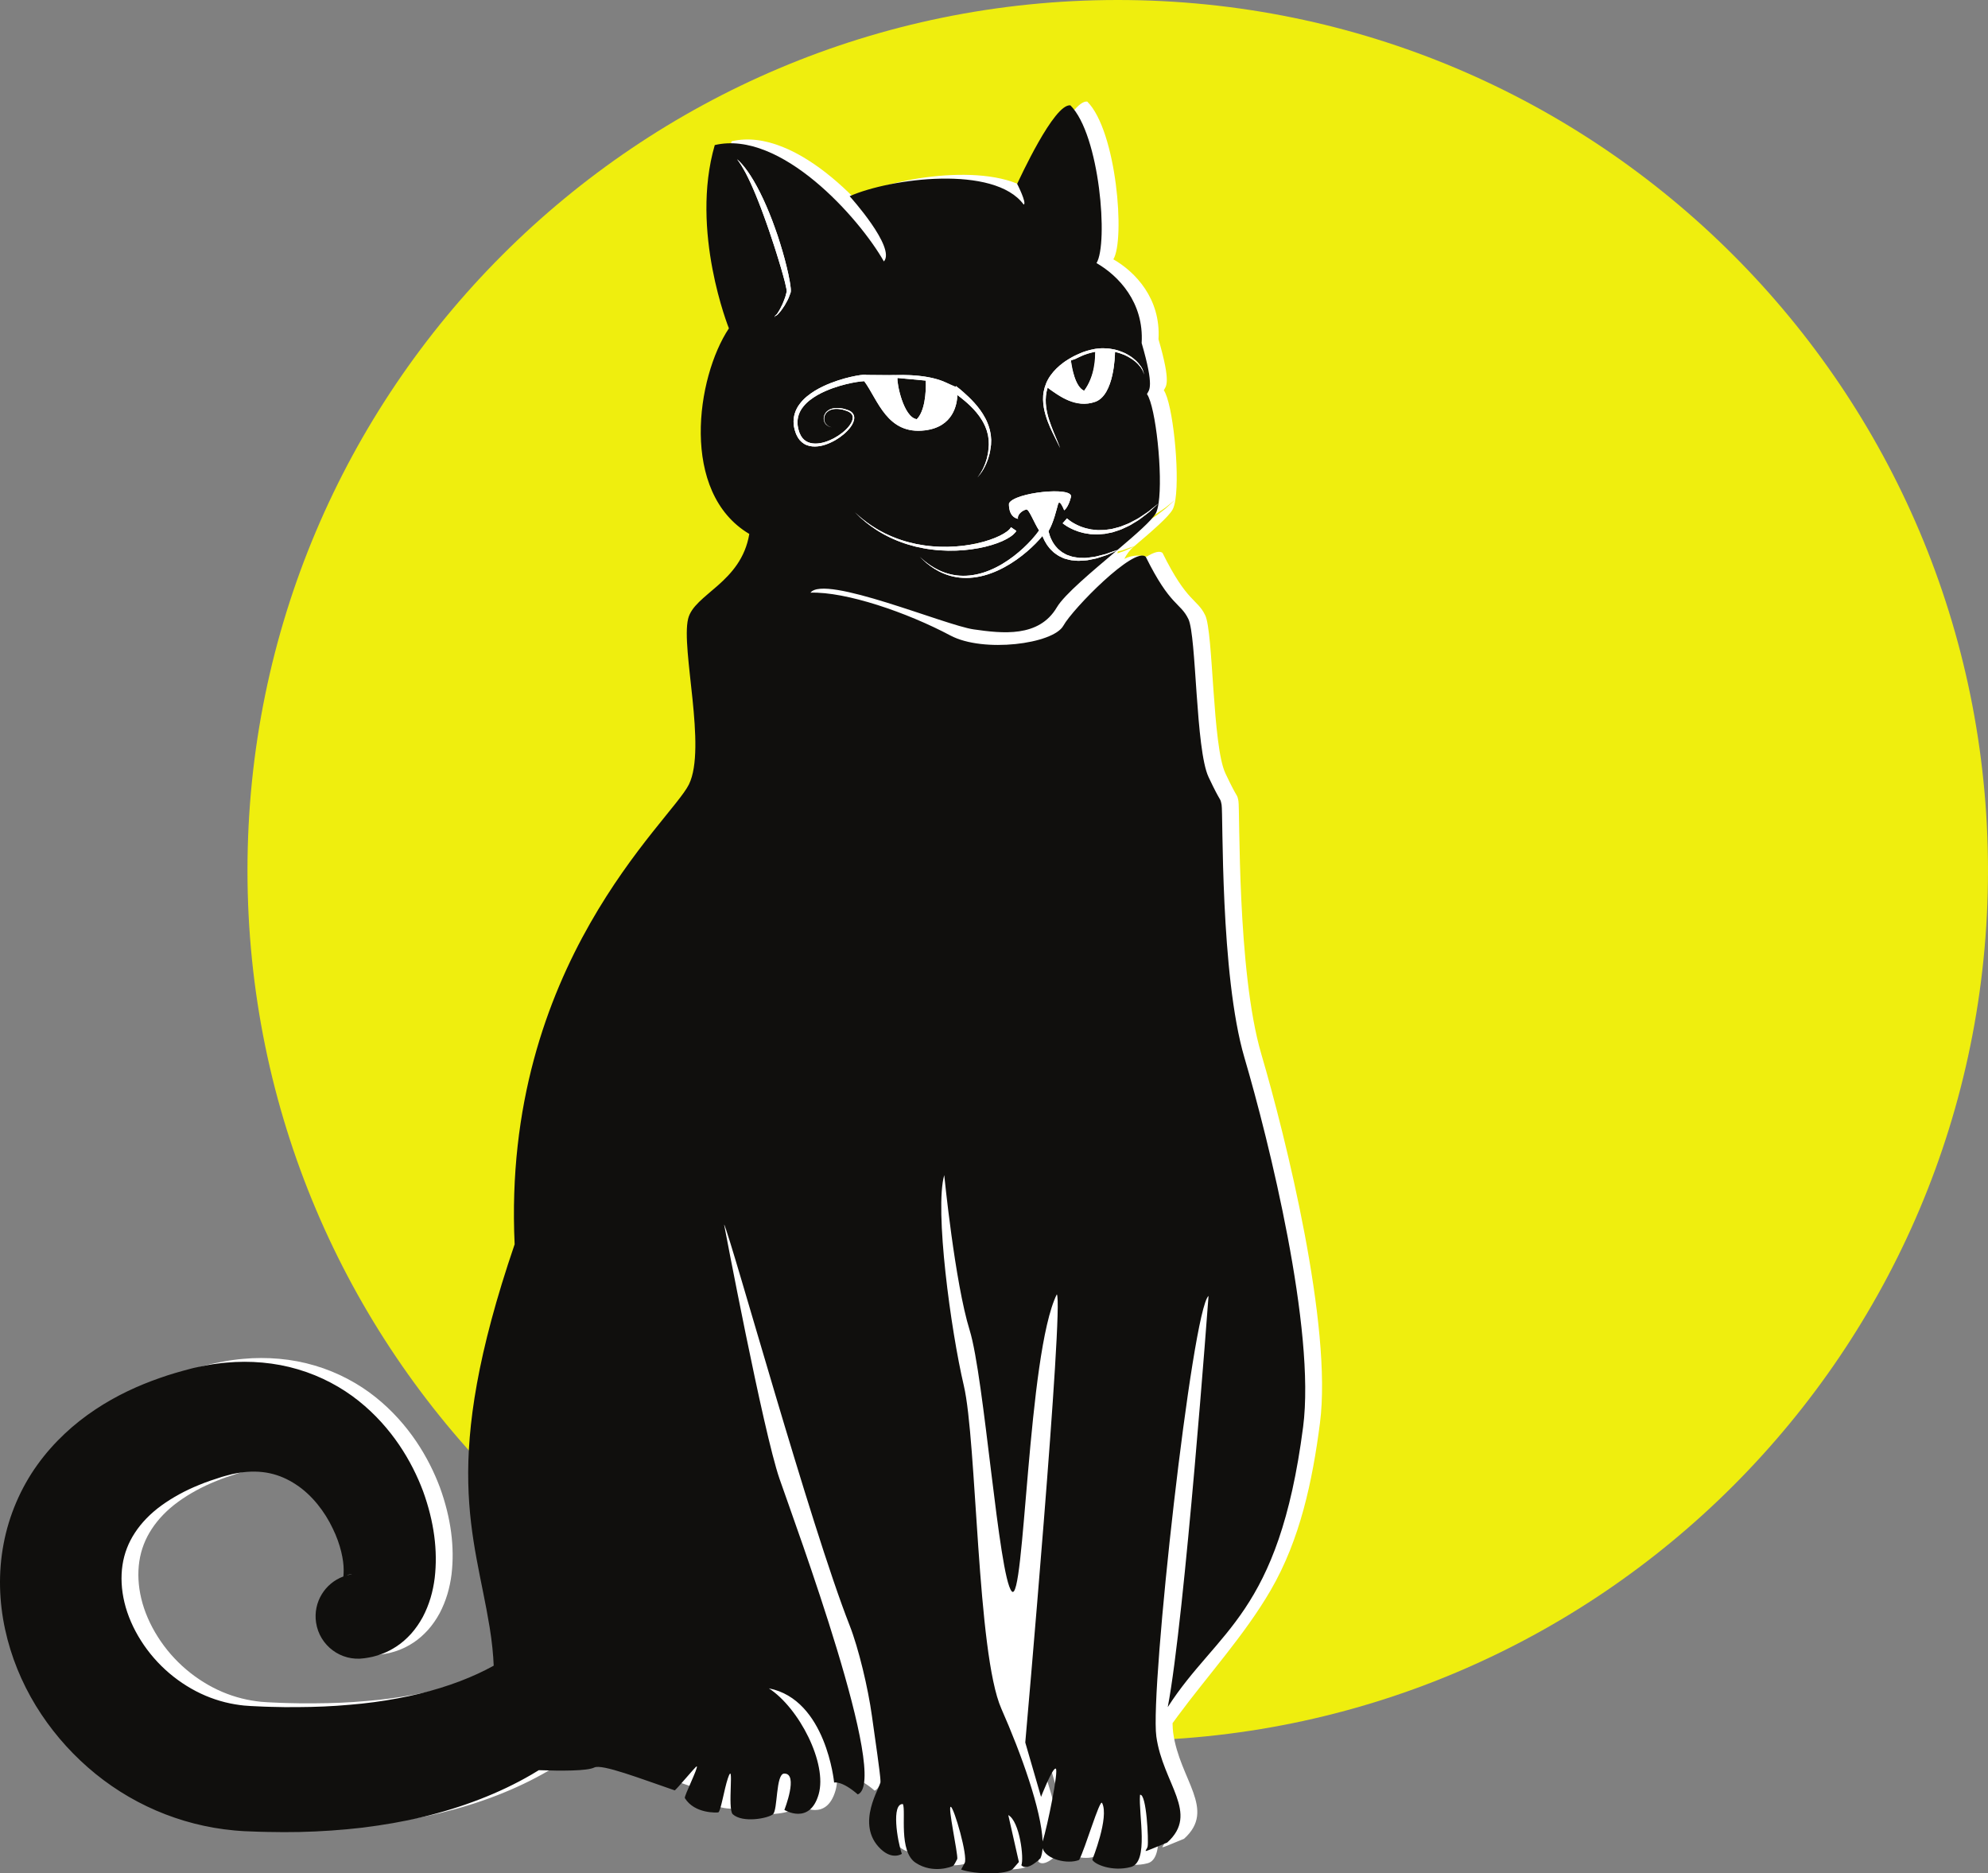 <?xml version="1.0" encoding="UTF-8"?>
<svg version="1.1" viewBox="0 0 675.74 636.67" xml:space="preserve" xmlns="http://www.w3.org/2000/svg"><rect x="0" y="0" width="675.74" height="636.67" fill="#808080" stroke="none"/><path d="m675.74 295.81c0 163.37-132.44 295.8-295.81 295.8-163.37 0-295.81-132.43-295.81-295.8 0-163.38 132.44-295.81 295.81-295.81 163.37 0 295.81 132.43 295.81 295.81" fill="#efee0e"/><path d="m360.13 624.54v4e-3c-0.304-7.934-4.168-20.532-8.936-32.833 1.199-0.6 2.289-1.458 3.189-2.598-0.101 1.159-0.156 1.787-0.156 1.787l5.361 18.484s3.881-9.98 4.988-9.612c1.109 0.369-2.771 19.408-4.447 24.768m-29.885-440.1c0.507-0.033 0.996-0.089 1.495-0.133 0.061 0.345 0.125 0.692 0.184 1.037-0.561-0.297-1.124-0.595-1.679-0.904m98.473 173.74c-8.317-28.28-7.209-83.179-7.764-85.951-0.553-2.773 0 0-4.436-9.428-4.435-9.427-4.083-47.965-6.856-53.696-2.772-5.729-6.081-4.159-14.493-21.165-0.953-0.885-2.937-0.264-5.425 1.245-0.865-0.233-1.804-0.373-2.833-0.373-1.856 0-3.433 0.424-4.756 1.133 0.833-1.597 1.845-2.999 3.117-4.077-0.14 0.061-0.292 0.129-0.467 0.207-0.387 0.172-0.859 0.38-1.397 0.619-0.545 0.22-1.136 0.552-1.831 0.763-0.555 0.181-1.155 0.379-1.775 0.583 0.053-0.208 0.105-0.416 0.155-0.624 0.4-0.099 0.784-0.196 1.153-0.288 0.707-0.159 1.311-0.445 1.868-0.624 0.553-0.2 1.036-0.373 1.432-0.516 0.789-0.283 1.237-0.444 1.248-0.448-9e-3 4e-3 -0.447 0.197-1.211 0.536l-0.324 0.144c0.235-0.084 0.449-0.161 0.644-0.232 0.249-0.089 0.452-0.163 0.631-0.227l0.263-0.223c6.163-5.228 11.596-9.953 12.928-12.385 0.412-0.749 0.721-1.917 0.945-3.381-4e-3 3e-3 -0.412 0.377-1.124 1.031-0.359 0.329-0.793 0.729-1.293 1.188-0.497 0.461-1.051 0.992-1.736 1.475-0.665 0.507-1.388 1.055-2.152 1.635-0.667 0.503-1.439 0.931-2.211 1.403 0.211-0.344 0.407-0.695 0.576-1.064 0.472-0.244 0.932-0.491 1.353-0.768 0.789-0.527 1.537-1.023 2.227-1.483 0.709-0.436 1.289-0.928 1.813-1.355 0.525-0.425 0.984-0.796 1.36-1.101 0.752-0.609 1.183-0.957 1.187-0.96 1.481-9.729-0.936-32.807-3.948-37.145 0.692-1.385 2.633-2.079-1.803-17.329 0.832-13.863-7.948-22.92-15.343-27.172 4.068-6.653 1.109-43.623-8.872-53.604-5.544-0.74-17.364 25.196-18.104 26.676 0 0 3.399 6.653 2.219 7.036-9.981-13.587-45.299-8.943-59.161-2.843 0 0 15.804 17.468 11.645 22.181-8.317-14.696-35.028-44.825-57.487-39.557-8.503 29.207 4.807 62.293 4.807 62.293-11.091 16.635-16.729 55.821 6.931 69.871-2.772 16.636-18.745 20.412-20.795 28.835-2.495 10.259 6.377 43.808 0.277 56.285s-63.679 61.276-59.243 156.29c-25.508 74.676-13.679 98.336-8.503 130.13 0.823 5.05 1.232 9.355 1.387 13.088-1.705 0.933-3.484 1.84-5.351 2.704-7.804 3.609-17.043 6.519-27.399 8.419-5.167 0.973-10.62 1.705-16.284 2.165-5.659 0.519-11.539 0.761-17.579 0.79-3.019 0.038-6.08 8e-3 -9.177-0.09-1.544-0.031-3.103-0.1-4.668-0.179l-1.173-0.055-0.588-0.026-0.293-0.013-0.06-3e-3 -2.312-0.167c-1.769-0.178-4.227-0.559-6.451-1.125-2.255-0.566-4.481-1.308-6.658-2.235-4.352-1.853-8.51-4.436-12.255-7.609-3.739-3.175-7.039-6.961-9.644-11.091-2.62-4.12-4.567-8.568-5.619-12.975-1.061-4.411-1.257-8.728-0.669-12.692 0.601-3.976 2.007-7.617 4.224-10.993 2.207-3.377 5.238-6.522 9.002-9.255 3.761-2.719 8.124-5.117 12.861-7.013 2.342-0.986 4.812-1.802 7.279-2.586l0.231-0.075c0.395-0.105-0.412 0.101-0.275 0.065l0.141-0.037 0.56-0.159 1.12-0.315c0.901-0.263 1.093-0.28 1.524-0.396l0.593-0.159 0.745-0.148c0.496-0.104 0.992-0.211 1.472-0.272 7.793-1.271 13.973 0.309 19.468 3.939 5.512 3.572 9.879 9.347 12.5 14.909 2.744 5.535 3.759 10.953 3.736 14.041-4e-3 0.759-0.015 1.397-0.056 1.835-0.019 0.198-0.036 0.357-0.045 0.483-6.273 2.304-10.292 8.755-9.283 15.628 1.159 7.877 8.485 13.325 16.363 12.166 0 0 0.244-0.036 0.724-0.106 0.484-0.084 1.189-0.179 2.144-0.401 1.892-0.461 4.887-1.355 8.231-3.589 1.675-1.102 3.316-2.545 4.86-4.242 1.511-1.696 2.841-3.628 3.968-5.701 1.081-2.05 1.955-4.224 2.629-6.452 0.663-2.226 1.123-4.481 1.413-6.799 1.076-9.22-0.177-19.053-3.945-29.458-1.944-5.173-4.556-10.481-8.104-15.724-3.553-5.223-8.06-10.409-13.795-14.988-5.712-4.568-12.76-8.403-20.591-10.717-7.821-2.34-16.312-3.048-24.472-2.287-1.031 0.077-2.04 0.207-3.052 0.341l-1.523 0.207-1.665 0.289c-1.074 0.193-2.402 0.444-2.996 0.583l-1.137 0.244-0.571 0.123-0.143 0.032-0.556 0.143-0.329 0.087c-3.521 0.921-7.093 1.921-10.705 3.219-7.211 2.516-14.627 5.901-21.793 10.671-7.15 4.745-14.073 10.983-19.682 18.783-5.604 7.782-9.667 17.153-11.478 26.876-1.863 9.73-1.519 19.689 0.498 28.999 2.013 9.331 5.629 18.079 10.44 25.968 4.821 7.885 10.811 14.952 17.706 20.988 6.884 6.048 14.728 11.019 23.156 14.647 4.21 1.817 8.56 3.301 12.984 4.432 4.452 1.128 8.771 1.907 13.786 2.366l2.544 0.193 0.808 0.047 1.025 0.038 1.365 0.053c1.817 0.075 3.631 0.142 5.447 0.164 3.625 0.083 7.243 0.088 10.843 0.016 7.201-0.163 14.335-0.659 21.351-1.471 7.009-0.879 13.901-2.034 20.593-3.658 13.369-3.219 25.972-8.024 36.879-14.378 0.849-0.485 1.668-0.997 2.495-1.503 7.599 0.272 16.456 0.295 18.864-0.911 2.597-1.298 15.873 3.856 27.311 7.764 0.337 0.116 5.359-3.724 5.684-3.604 0.648 0.24-2.564 5.676-2.217 6.239 3.327 5.405 11.065 4.952 11.367 4.851 0.832-0.277 1.109-4.713 1.664-8.595 0.555-3.881 1.109 6.84 2.496 9.059 1.385 2.217 12.753 1.571 14.417 0.184 1.664-1.387 0.924-13.77 3.824-13.831 4.989-0.105 0.057 12.352 0.057 12.352s8.595 5.267 11.645-5.268c3.051-10.536-6.655-29.391-16.913-36.044 19.501 3.79 22.181 32.023 22.181 32.023s2.495-0.784 8.041 4.021c2.731-1.092 2.832-7.193 1.359-15.993 1.372 1.298 3.131 2.173 5.288 2.409 0.551 3.972 0.976 7.284 1.116 9.387 0.092 1.383-8.845 14.292 0 22.734 4.067 3.883 7.209 1.663 7.209 1.663-1.572-4.527-3.605-17.19 0.369-16.912 1.085 2.465-1.571 16.081 4.344 19.964 5.915 3.881 12.385 1.285 12.755 1.008 0.368-0.278 1.385-2.356 1.385-2.356 0.185-2.033-3.327-17.969-2.217-17.692 1.109 0.276 5.915 16.893 4.713 19.11l-1.203 2.219c4.621 1.664 15.759 1.869 17.7-0.349l1.94-2.217-3.604-15.943c3.881 2.079 5.408 14.833 4.436 17.051 2.081 2.219 6.516-2.401 6.516-2.401 0.388-0.907 0.612-2.044 0.701-3.364 1.207 3.789 8.528 5.515 12.424 3.956 2.032-3.696 7.029-20.877 7.808-19.361 2.496 4.851-3.327 19.269-3.327 19.269 0.74 1.604 6.793 4.16 13.079 2.496 6.283-1.663 2.587-17.884 3.141-24.539 2.217-0.555 2.957 15.667 2.588 17.513-0.369 1.848-3.327 2.773 6.655-1.292 11.091-9.983-1.48-19.966-3.697-36.047-0.111-0.803-0.18-1.892-0.211-3.233 0.547-0.768 1.104-1.526 1.664-2.285 10.401-14.085 22.86-27.713 31.675-42.879 10.043-17.279 14.207-37.127 16.757-56.757 4.303-33.109-11.624-97.248-19.941-125.53" fill="#fff"/><path d="m353.86 610.68s3.881-9.981 4.989-9.612c1.109 0.369-2.772 19.408-4.447 24.768l-1e-3 4e-3c-0.407-10.646-7.219-29.695-14.035-45.144-8.319-18.855-8.319-90.944-12.756-109.8-4.436-18.855-9.98-59.889-6.653-71.535 0 0 3.607 36.499 8.631 52.688 4.992 16.081 9.853 83.581 14.291 88.756 4.436 5.176 5.36-80.776 15.341-100.92 2.495 2.772-10.721 152.31-10.721 152.31zm-82.053-461.15c-0.416-0.519-0.803-1.131-1.02-1.649-0.319-0.593-0.435-1.188-0.659-1.783-0.117-0.619-0.316-1.224-0.333-1.86-0.296-2.525 0.584-5.121 2.064-6.989 1.437-1.936 3.308-3.296 5.105-4.432 1.824-1.109 3.652-1.943 5.365-2.62 3.437-1.343 6.423-2.06 8.547-2.465 1.065-0.197 1.912-0.315 2.533-0.359 0.305-0.024 0.673-0.031 0.793-0.023 0.147 8e-3 0.221 0.011 0.221 0.011l-0.073 0.96c20.304-2.704 27.767 1.472 30.105 3.516l0.527-0.673s0.431 0.36 1.183 0.988c0.757 0.635 1.835 1.559 3.072 2.743 1.232 1.185 2.621 2.643 3.893 4.389 0.632 0.873 1.243 1.812 1.765 2.823 0.255 0.509 0.532 1.009 0.731 1.552 0.22 0.533 0.437 1.067 0.584 1.629 0.177 0.551 0.327 1.107 0.413 1.677l0.159 0.845 0.068 0.851 0.064 0.844-0.027 0.835c-9e-3 0.276-0.019 0.551-0.029 0.823-0.017 0.317-0.073 0.54-0.109 0.811-0.079 0.517-0.157 1.027-0.233 1.525-0.063 0.497-0.251 0.985-0.365 1.457-0.224 0.96-0.585 1.804-0.904 2.588-0.323 0.779-0.717 1.452-1.04 2.052-0.375 0.576-0.673 1.091-0.987 1.471-0.288 0.399-0.539 0.691-0.715 0.885-0.169 0.199-0.273 0.293-0.273 0.293s0.099-0.1 0.255-0.309c0.163-0.205 0.395-0.511 0.656-0.924 0.285-0.395 0.551-0.927 0.884-1.515 0.284-0.613 0.629-1.297 0.899-2.083 0.264-0.789 0.567-1.636 0.723-2.567 0.081-0.465 0.233-0.916 0.265-1.424 0.047-0.501 0.093-1.015 0.14-1.536 0.017-0.251 0.064-0.549 0.056-0.765l-0.021-0.783-0.023-0.789-0.112-0.791-0.111-0.795-0.2-0.781c-0.113-0.527-0.284-1.039-0.483-1.541-0.167-0.515-0.403-1-0.639-1.484-0.213-0.493-0.505-0.947-0.772-1.405-0.545-0.912-1.172-1.756-1.817-2.54-1.297-1.567-2.7-2.871-3.951-3.931-0.976-0.824-1.851-1.504-2.561-2.039-0.101 3.179-1.361 10.811-10.979 12.013-12.923 1.615-16.009-10.387-20.677-16.703l-0.219 8e-3c-0.507 0.02-1.303 0.104-2.309 0.261-2.016 0.324-4.923 0.935-8.245 2.124-1.657 0.6-3.42 1.345-5.159 2.335-1.708 1.011-3.469 2.227-4.773 3.893-1.351 1.62-2.136 3.749-1.953 5.953-7e-3 0.552 0.164 1.097 0.245 1.649 0.185 0.524 0.289 1.123 0.536 1.592 0.235 0.592 0.507 0.995 0.819 1.425 0.34 0.423 0.737 0.789 1.187 1.087 1.847 1.187 4.356 1.013 6.515 0.341 2.191-0.687 4.232-1.812 5.952-3.196 0.86-0.692 1.649-1.448 2.293-2.283 0.633-0.827 1.149-1.765 1.195-2.709 0.099-0.968-0.599-1.739-1.428-2.127-0.404-0.223-0.856-0.333-1.311-0.481-0.224-0.069-0.445-0.139-0.665-0.207-0.22-0.04-0.439-0.077-0.655-0.116-1.707-0.313-3.48-0.119-4.555 0.856-0.568 0.448-0.856 1.083-1.04 1.665-0.096 0.605-0.115 1.203 0.104 1.679 0.355 1 1.136 1.449 1.62 1.695 0.54 0.156 0.829 0.24 0.829 0.24s-0.292-0.075-0.839-0.216c-0.493-0.235-1.303-0.664-1.7-1.684-0.239-0.488-0.241-1.108-0.157-1.745 0.172-0.615 0.461-1.295 1.047-1.787 1.117-1.065 2.96-1.32 4.756-1.044 0.228 0.036 0.46 0.071 0.693 0.105 0.221 0.063 0.445 0.125 0.672 0.188 0.44 0.131 0.925 0.235 1.388 0.468 0.464 0.196 0.908 0.516 1.253 0.947 0.328 0.437 0.536 1.009 0.5 1.573-0.028 1.139-0.579 2.161-1.223 3.061-0.657 0.905-1.457 1.716-2.331 2.461-1.749 1.491-3.821 2.717-6.125 3.515-1.152 0.397-2.379 0.653-3.647 0.673-1.26 0.019-2.591-0.239-3.731-0.932-0.564-0.349-1.069-0.788-1.497-1.293m-3.024-50.343c-0.015 0.087 0 0.081-0.044 0.241l-0.047 0.125-0.092 0.251-0.184 0.492c-0.403 1.299-1.147 2.493-1.699 3.485-0.631 0.957-1.175 1.787-1.741 2.397-0.264 0.313-0.489 0.6-0.747 0.803-0.131 0.107-0.233 0.208-0.424 0.255l-0.119-0.031-0.075 0.116c-0.212 0.377-0.327 0.579-0.327 0.579s0.076-0.219 0.217-0.629l0.069-0.168 0.045-0.061 0.1-0.015 0.044 0.029 0.013-3e-3 0.265-0.257c0.2-0.231 0.376-0.547 0.585-0.885 0.447-0.652 0.845-1.545 1.344-2.531 0.235-0.499 0.417-1.044 0.644-1.601 0.248-0.535 0.413-1.181 0.584-1.855l0.135-0.507 0.068-0.257 0.035-0.129-0.017-0.025c4e-3 -0.073-0.015-0.241-0.036-0.403-0.013-0.153-0.053-0.335-0.083-0.505-0.128-0.696-0.296-1.439-0.485-2.196-0.381-1.516-0.848-3.109-1.316-4.76-0.472-1.652-1.028-3.341-1.549-5.069-0.532-1.725-1.108-3.467-1.695-5.204-0.564-1.745-1.167-3.476-1.771-5.177-0.621-1.693-1.197-3.373-1.819-4.973-0.624-1.599-1.213-3.152-1.821-4.601-0.603-1.455-1.2-2.815-1.768-4.063-0.583-1.243-1.136-2.372-1.657-3.359-0.531-0.979-1.016-1.823-1.439-2.505-0.443-0.66-0.777-1.205-1.051-1.543-0.259-0.349-0.396-0.536-0.396-0.536s0.168 0.159 0.485 0.455c0.324 0.289 0.765 0.747 1.313 1.361 0.527 0.623 1.153 1.392 1.807 2.324 0.652 0.931 1.36 2.004 2.06 3.213 1.417 2.408 2.889 5.321 4.271 8.519 0.685 1.601 1.385 3.259 2.024 4.971 0.636 1.713 1.269 3.457 1.864 5.213 0.575 1.763 1.128 3.535 1.641 5.285 0.528 1.749 0.963 3.495 1.385 5.183 0.423 1.689 0.768 3.34 1.051 4.924 0.136 0.793 0.268 1.564 0.337 2.347 0.013 0.199 0.037 0.383 0.037 0.596 4e-3 0.204 0.017 0.399-0.025 0.685m74.124 80.923c0.157-0.165 0.264-0.284 0.375-0.383 0.24-0.355 0.367-0.544 0.367-0.544l1.832 1.253s-0.139 0.187-0.392 0.537c-0.193 0.205-0.445 0.48-0.737 0.747-0.279 0.208-0.588 0.493-0.959 0.721-1.457 0.985-3.641 1.992-6.353 2.795-2.703 0.828-5.935 1.433-9.417 1.743-3.483 0.283-7.223 0.263-10.909-0.22-1.848-0.208-3.671-0.584-5.451-0.985-1.768-0.456-3.495-0.955-5.119-1.575-0.813-0.304-1.611-0.607-2.368-0.961-0.769-0.325-1.508-0.673-2.209-1.047-0.713-0.349-1.392-0.717-2.031-1.107-0.648-0.373-1.271-0.735-1.839-1.132-1.171-0.74-2.172-1.519-3.065-2.196-0.875-0.704-1.607-1.355-2.217-1.879-1.156-1.119-1.817-1.757-1.817-1.757s0.684 0.613 1.88 1.687c0.629 0.5 1.383 1.119 2.277 1.785 0.916 0.641 1.939 1.376 3.127 2.067 0.577 0.372 1.208 0.708 1.863 1.052 0.645 0.36 1.329 0.699 2.048 1.017 0.705 0.343 1.448 0.659 2.217 0.949 0.759 0.321 1.556 0.591 2.367 0.859 1.619 0.549 3.335 0.975 5.084 1.357 1.761 0.327 3.557 0.627 5.371 0.763 3.62 0.336 7.267 0.216 10.636-0.185 3.365-0.427 6.465-1.132 9.003-2.016 2.545-0.857 4.529-1.885 5.703-2.751 0.309-0.204 0.517-0.425 0.736-0.595m-223.64 354.91c0.231-0.026 0.331 0.02 0.331 0.02-0.593 0.089-1.168 0.221-1.732 0.376 0.619-0.312 1.149-0.393 1.401-0.396m235.51-401.99c0.365-1.893 1.131-3.8 2.323-5.439 1.172-1.656 2.669-3.084 4.3-4.296 0.405-0.309 0.823-0.595 1.256-0.859 0.429-0.271 0.848-0.552 1.293-0.788 0.452-0.244 0.847-0.495 1.344-0.731l1.339-0.617c1.765-0.841 3.755-1.384 5.608-1.724 0.468-0.085 0.947-0.096 1.413-0.147 0.468-0.028 0.931-0.116 1.391-0.068 0.92 0.043 1.823 0.045 2.681 0.229 1.74 0.229 3.304 0.824 4.684 1.444 1.356 0.688 2.533 1.449 3.431 2.299 0.485 0.379 0.836 0.847 1.211 1.22 0.336 0.412 0.623 0.809 0.871 1.172 0.464 0.753 0.693 1.413 0.801 1.868 0.049 0.467 0.075 0.715 0.075 0.715s-0.045-0.244-0.133-0.7c-0.059-0.221-0.199-0.479-0.325-0.785-0.136-0.303-0.379-0.611-0.597-0.977-0.263-0.339-0.568-0.707-0.917-1.087-0.391-0.34-0.753-0.772-1.251-1.111-0.237-0.18-0.481-0.367-0.735-0.557-0.264-0.176-0.548-0.337-0.832-0.513-0.553-0.376-1.207-0.647-1.857-0.976-0.967-0.389-2.02-0.756-3.149-0.992-8e-3 1.004-0.245 14.627-6.697 16.94-6.699 2.403-12.349-2.033-15.861-4.515 1.671-4.275 4.544-7.092 7.691-8.949 0.264 1.993 1.341 8.436 4.379 9.721 3.821-5.135 3.872-11.139 3.813-12.707 2.916-0.559 5.305-0.587 6.247-0.569-0.315-0.056-0.631-0.109-0.957-0.139-1.655-0.245-3.424-0.111-5.219 0.135-1.801 0.367-3.56 0.849-5.325 1.711l-1.331 0.633-0.195 0.108-1.485 0.5s0.013 0.127 0.037 0.332c-0.283 0.175-0.563 0.357-0.843 0.54-0.416 0.257-0.812 0.54-1.197 0.836-1.573 1.139-3.001 2.473-4.115 4.003-1.132 1.517-1.856 3.264-2.221 5.021-0.696 3.555 0.064 7.025 0.991 9.809 0.944 2.805 1.951 5.087 2.623 6.692 0.677 1.605 0.999 2.549 0.999 2.549s-0.409-0.907-1.192-2.46c-0.755-1.568-1.959-3.755-3.016-6.575-0.521-1.411-1.013-2.977-1.316-4.696-0.283-1.716-0.401-3.6-0.031-5.501m88.156 351.97c4.303-33.109-11.621-97.249-19.94-125.53-8.319-28.28-7.209-83.179-7.764-85.951-0.555-2.773 0 0-4.436-9.428-4.436-9.427-4.084-47.965-6.856-53.695-2.772-5.731-6.083-4.16-14.493-21.167-3.881-3.604-24.745 17.567-28.004 23.429-3.464 6.239-27.2 9.289-38.401 3.327-14.736-7.843-35.493-14.939-47.551-14.556 4.805-6.284 45.749 11.091 55.453 12.477 9.705 1.385 22.181 2.865 28.281-7.487 2.593-4.401 12.048-12.247 20.324-19.263-0.14 0.061-0.292 0.129-0.468 0.207-0.387 0.172-0.857 0.38-1.396 0.619-0.548 0.22-1.136 0.552-1.832 0.763-0.693 0.228-1.444 0.473-2.237 0.735-0.785 0.303-1.659 0.452-2.56 0.635-0.451 0.091-0.908 0.183-1.375 0.277-0.467 0.079-0.952 0.073-1.436 0.115-0.487 0.029-0.979 0.059-1.472 0.089l-0.165-0.011-0.191 0.011c-0.495-0.015-0.992-0.084-1.491-0.124-1.012-0.028-1.98-0.345-2.948-0.609-0.493-0.108-0.92-0.396-1.376-0.585-0.451-0.208-0.9-0.411-1.281-0.716-0.392-0.283-0.799-0.541-1.159-0.837-0.337-0.325-0.667-0.643-0.987-0.953-0.337-0.299-0.56-0.673-0.833-0.993-0.267-0.327-0.505-0.653-0.692-0.993-0.428-0.652-0.74-1.291-1.001-1.865-0.117-0.272-0.221-0.528-0.316-0.771-0.663 0.801-1.441 1.667-2.332 2.575-1.76 1.781-3.955 3.712-6.508 5.507-2.553 1.788-5.472 3.448-8.608 4.587-3.123 1.157-6.475 1.747-9.596 1.571-3.128-0.144-5.944-1.083-8.135-2.213-2.199-1.145-3.812-2.441-4.883-3.389-0.536-0.475-0.943-0.864-1.211-1.14-0.272-0.271-0.417-0.415-0.417-0.415s0.152 0.139 0.436 0.396c0.277 0.264 0.7 0.635 1.255 1.087 1.105 0.899 2.763 2.117 4.972 3.149 2.203 1.02 4.983 1.813 8.005 1.823 3.017 0.043 6.212-0.66 9.172-1.9 2.971-1.225 5.721-2.947 8.112-4.777 2.392-1.836 4.432-3.792 6.047-5.571 1.041-1.152 1.885-2.217 2.551-3.148-1.768-2.728-3.453-7.384-4.365-7.14-1.896 0.509-3.189 2.219-2.773 3.189-3.464-0.693-3.096-5.221-3.096-5.221 1.609-3.772 21.996-5.915 21.073-2.219-0.925 3.696-2.312 4.528-2.312 4.528s-1.524-4.02-2.077-2.079c-0.449 1.568-1.532 6.299-3.245 9.156l0.069 0.313c0.087 0.377 0.227 0.836 0.407 1.351 0.191 0.512 0.419 1.087 0.748 1.673 0.141 0.309 0.327 0.605 0.537 0.899 0.216 0.288 0.383 0.639 0.655 0.908 0.255 0.288 0.519 0.583 0.788 0.884 0.292 0.276 0.628 0.519 0.949 0.791 0.309 0.295 0.689 0.495 1.072 0.705 0.391 0.191 0.745 0.483 1.179 0.605 0.851 0.292 1.703 0.655 2.637 0.741 0.459 0.071 0.917 0.171 1.38 0.217 0.468 5e-3 0.936 9e-3 1.397 0.013 0.153-1e-3 0.303 4e-3 0.453 7e-3 0.192 1e-3 0.384 3e-3 0.573-0.016 0.456-0.059 0.905-0.116 1.348-0.173 0.885-0.113 1.749-0.197 2.54-0.44 0.801-0.2 1.557-0.391 2.257-0.565 0.707-0.159 1.311-0.444 1.868-0.624 0.553-0.2 1.035-0.372 1.432-0.515 0.788-0.284 1.237-0.445 1.247-0.449-8e-3 4e-3 -0.445 0.197-1.209 0.536l-0.324 0.144c0.233-0.084 0.449-0.161 0.643-0.231 0.251-0.091 0.453-0.163 0.632-0.228l0.261-0.221 1e-3 -1e-3c6.161-5.228 11.596-9.955 12.929-12.384 0.409-0.749 0.72-1.919 0.943-3.383-3e-3 3e-3 -0.412 0.377-1.123 1.031-0.359 0.331-0.795 0.729-1.293 1.188-0.497 0.461-1.052 0.992-1.736 1.475-0.667 0.507-1.388 1.056-2.153 1.636-0.767 0.577-1.671 1.048-2.559 1.613-0.876 0.592-1.888 1.005-2.892 1.48-0.987 0.521-2.083 0.821-3.16 1.183-0.271 0.085-0.539 0.183-0.812 0.259l-0.836 0.165c-0.56 0.111-1.116 0.221-1.668 0.329-0.557 0.072-1.12 0.092-1.672 0.14-0.553 0.048-1.099 0.087-1.641 0.039-0.541-0.024-1.073-0.048-1.595-0.071-0.516-0.08-1.021-0.16-1.515-0.236-0.497-0.06-0.965-0.189-1.419-0.313-0.452-0.133-0.904-0.213-1.308-0.379-0.827-0.291-1.579-0.581-2.217-0.907-0.653-0.288-1.183-0.632-1.635-0.888-0.435-0.283-0.78-0.507-1.024-0.701-0.252-0.187-0.34-0.265-0.34-0.265l1.464-1.665c-4e-3 -7e-3 0.115 0.112 0.276 0.243 0.155 0.141 0.437 0.352 0.801 0.621 0.377 0.244 0.821 0.58 1.391 0.872 0.549 0.325 1.205 0.625 1.933 0.936 0.356 0.175 0.76 0.268 1.161 0.415 0.405 0.139 0.823 0.285 1.271 0.365 0.447 0.099 0.904 0.2 1.372 0.304 0.477 0.051 0.965 0.103 1.461 0.156 0.496 0.077 1.005 0.072 1.524 0.059 0.515-0.013 1.041 3e-3 1.568-0.032 0.525-0.071 1.056-0.141 1.588-0.213l0.801-0.107c0.265-0.055 0.524-0.133 0.788-0.199 1.045-0.281 2.119-0.5 3.103-0.945 0.997-0.399 2.009-0.737 2.897-1.263 0.901-0.497 1.82-0.904 2.611-1.425 0.791-0.527 1.539-1.023 2.227-1.483 0.709-0.436 1.291-0.928 1.813-1.355 0.525-0.425 0.983-0.796 1.36-1.101 0.752-0.609 1.184-0.957 1.187-0.96 1.481-9.728-0.936-32.807-3.948-37.144 0.693-1.387 2.635-2.08-1.803-17.329 0.832-13.863-7.948-22.92-15.341-27.172 4.067-6.655 1.109-43.624-8.872-53.605-5.545-0.74-17.363 25.197-18.104 26.676 0 0 3.399 6.655 2.219 7.036-9.983-13.587-45.299-8.943-59.161-2.843 0 0 15.804 17.468 11.645 22.181-8.319-14.695-35.028-44.825-57.487-39.556-8.503 29.205 4.805 62.292 4.805 62.292-11.091 16.635-16.728 55.823 6.932 69.871-2.773 16.636-18.745 20.412-20.795 28.836-2.496 10.259 6.377 43.808 0.277 56.284-6.1 12.477-63.679 61.275-59.243 156.29-25.508 74.677-13.679 98.337-8.503 130.13 0.821 5.05 1.232 9.355 1.385 13.085-1.704 0.936-3.483 1.843-5.349 2.707-7.804 3.61-17.044 6.516-27.4 8.419-5.167 0.973-10.62 1.704-16.283 2.165-5.66 0.519-11.539 0.759-17.579 0.79-3.019 0.037-6.08 8e-3 -9.177-0.09-1.545-0.031-3.104-0.101-4.668-0.179l-1.173-0.055-0.588-0.028-0.293-0.013-0.06-2e-3 -2.313-0.167c-1.768-0.177-4.225-0.558-6.451-1.125-2.253-0.566-4.48-1.311-6.657-2.235-4.352-1.855-8.511-4.436-12.255-7.609-3.739-3.175-7.039-6.963-9.646-11.091-2.618-4.12-4.565-8.568-5.618-12.975-1.06-4.411-1.256-8.728-0.668-12.692 0.599-3.976 2.005-7.617 4.224-10.995 2.205-3.377 5.238-6.521 9-9.253 3.763-2.719 8.124-5.117 12.861-7.016 2.341-0.983 4.813-1.798 7.28-2.583l0.229-0.075c0.397-0.105-0.411 0.1-0.274 0.065l0.142-0.037 0.561-0.159 1.118-0.315c0.903-0.263 1.095-0.28 1.525-0.399l0.592-0.156 0.745-0.148c0.497-0.104 0.992-0.211 1.473-0.272 7.793-1.271 13.972 0.309 19.468 3.939 5.511 3.572 9.879 9.347 12.5 14.908 2.744 5.536 3.757 10.952 3.735 14.043-3e-3 0.759-0.013 1.397-0.055 1.835-0.02 0.198-0.036 0.356-0.045 0.483-6.273 2.304-10.293 8.753-9.283 15.628 1.159 7.878 8.484 13.325 16.363 12.167 0 0 0.244-0.037 0.724-0.107 0.483-0.084 1.189-0.179 2.144-0.401 1.891-0.461 4.887-1.355 8.229-3.591 1.675-1.103 3.317-2.547 4.861-4.24 1.509-1.697 2.84-3.628 3.967-5.703 1.081-2.05 1.956-4.224 2.629-6.45 0.664-2.226 1.123-4.483 1.413-6.799 1.076-9.22-0.177-19.053-3.944-29.458-1.945-5.176-4.557-10.482-8.104-15.724-3.553-5.224-8.06-10.409-13.795-14.988-5.713-4.569-12.76-8.404-20.591-10.717-7.823-2.34-16.312-3.048-24.472-2.287-1.03 0.077-2.04 0.205-3.052 0.341l-1.523 0.205-1.666 0.291c-1.074 0.193-2.403 0.444-2.997 0.583l-1.137 0.244-0.57 0.123-0.142 0.031-0.556 0.144-0.329 0.087c-3.523 0.921-7.095 1.921-10.707 3.217-7.209 2.517-14.625 5.903-21.791 10.672-7.15 4.745-14.075 10.983-19.683 18.783-5.603 7.783-9.667 17.152-11.479 26.875-1.863 9.73-1.518 19.691 0.499 28.998 2.014 9.331 5.631 18.08 10.44 25.969 4.823 7.885 10.811 14.952 17.707 20.988 6.882 6.045 14.728 11.019 23.154 14.647 4.211 1.817 8.56 3.301 12.984 4.432 4.454 1.127 8.772 1.905 13.788 2.366l2.543 0.193 0.809 0.046 0.341 0.013 0.684 0.026 1.365 0.053c1.817 0.074 3.629 0.141 5.447 0.163 3.624 0.084 7.241 0.09 10.843 0.018 7.2-0.163 14.335-0.659 21.349-1.472 7.009-0.879 13.903-2.033 20.595-3.66 13.368-3.216 25.972-8.021 36.877-14.374 0.849-0.485 1.668-0.997 2.496-1.503 7.599 0.27 16.456 0.294 18.864-0.911 2.597-1.298 15.873 3.856 27.311 7.764 0.337 0.116 7.181-8.267 7.508-8.148 0.647 0.24-4.388 10.219-4.043 10.781 3.327 5.407 11.067 4.953 11.368 4.852 0.832-0.278 2-7.862 3.259-11.578 2.333-6.888-0.277 10.471 1.667 12.223 3.388 3.056 11.988 1.388 13.651 1e-3 1.664-1.386 0.925-13.77 3.824-13.83 4.991-0.104 0.059 12.353 0.059 12.353s8.595 5.267 11.645-5.268c3.049-10.537-6.655-29.391-16.913-36.044 19.501 3.788 22.18 32.022 22.18 32.022s2.496-0.786 8.041 4.022c11.091-4.436-21.072-91.22-26.617-107.3-5.545-16.08-18.853-86.545-18.853-86.545 2.772 6.1 29.233 102.14 42.699 136.41 3.049 7.764 6.285 21.348 7.579 30.778 1.293 9.426 2.68 18.298 2.957 22.457 0.092 1.383-8.845 14.293 0 22.736 4.067 3.881 7.208 1.663 7.208 1.663-1.571-4.527-3.604-17.189 0.371-16.912 1.084 2.464-1.572 16.082 4.343 19.961 5.916 3.883 12.385 1.288 12.755 1.011 0.369-0.278 1.387-2.356 1.387-2.356 0.185-2.033-3.327-17.969-2.219-17.692 1.109 0.275 5.916 16.893 4.713 19.11l-1.201 2.219c4.621 1.664 15.759 1.868 17.7-0.351l1.94-2.217-3.604-15.943c3.881 2.08 5.407 14.833 4.436 17.049 2.08 2.22 6.516-2.398 6.516-2.398 0.388-0.907 0.612-2.045 0.701-3.364 1.207 3.789 8.528 5.515 12.423 3.956 2.033-3.697 7.031-20.877 7.809-19.363 2.496 4.852-3.328 19.271-3.328 19.271 0.74 1.604 6.793 4.16 13.08 2.496 6.284-1.663 2.585-17.884 3.14-24.541 2.219-0.555 2.957 15.667 2.589 17.516-0.369 1.848-3.328 2.773 6.653-1.293 11.091-9.981-1.479-19.964-3.696-36.045-2.219-16.08 12.199-145.29 17.744-149.72 0 0-8.04 109.24-13.863 139.74 16.913-26.34 37.709-31.331 46.003-95.173" fill="#100f0d"/><path d="m311.62 142.47c2.68-2.613 3.236-9.057 3.051-13.124l-9.612-0.897c-0.277 1.756 2.033 13.375 6.561 14.021" fill="#100f0d"/><path d="m305.06 128.45 9.612 0.896c0.185 4.068-0.369 10.512-3.052 13.125-4.528-0.647-6.837-12.265-6.56-14.021m-16.455 11.079c-0.463-0.233-0.948-0.337-1.388-0.468-0.227-0.063-0.451-0.125-0.673-0.189-0.232-0.035-0.463-0.068-0.691-0.103-1.796-0.276-3.64-0.021-4.757 1.043-0.585 0.493-0.873 1.171-1.045 1.787-0.084 0.637-0.081 1.257 0.155 1.744 0.4 1.021 1.209 1.451 1.701 1.685 0.545 0.141 0.839 0.216 0.839 0.216s-0.289-0.083-0.828-0.24c-0.487-0.247-1.267-0.696-1.623-1.695-0.216-0.476-0.2-1.075-0.101-1.677 0.183-0.584 0.472-1.219 1.039-1.667 1.076-0.973 2.848-1.168 4.555-0.856 0.217 0.037 0.436 0.077 0.656 0.116 0.22 0.067 0.441 0.137 0.665 0.205 0.453 0.151 0.905 0.261 1.311 0.483 0.829 0.388 1.527 1.157 1.425 2.125-0.044 0.944-0.56 1.883-1.195 2.712-0.643 0.833-1.431 1.589-2.291 2.28-1.72 1.385-3.763 2.509-5.955 3.197-2.157 0.671-4.668 0.847-6.512-0.34-0.449-0.299-0.848-0.664-1.188-1.087-0.311-0.433-0.585-0.833-0.817-1.427-0.247-0.471-0.352-1.068-0.537-1.592-0.083-0.553-0.252-1.096-0.244-1.649-0.184-2.205 0.601-4.332 1.953-5.953 1.304-1.667 3.063-2.883 4.773-3.895 1.737-0.988 3.501-1.732 5.156-2.335 3.324-1.189 6.232-1.8 8.245-2.121 1.009-0.159 1.804-0.244 2.309-0.264l0.219-7e-3c4.669 6.315 7.756 18.316 20.68 16.701 9.617-1.201 10.875-8.835 10.979-12.011 0.711 0.532 1.585 1.213 2.56 2.036 1.249 1.061 2.655 2.364 3.951 3.932 0.645 0.785 1.271 1.627 1.819 2.539 0.265 0.461 0.559 0.913 0.771 1.408 0.236 0.481 0.473 0.969 0.64 1.481 0.199 0.503 0.369 1.016 0.483 1.543l0.197 0.783 0.112 0.792 0.111 0.792 0.025 0.788 0.021 0.784c7e-3 0.215-0.041 0.515-0.056 0.765-0.048 0.521-0.096 1.033-0.14 1.535-0.033 0.509-0.185 0.96-0.268 1.427-0.156 0.928-0.456 1.777-0.723 2.565-0.268 0.784-0.613 1.469-0.896 2.084-0.333 0.585-0.6 1.117-0.884 1.515-0.264 0.411-0.495 0.716-0.657 0.923-0.156 0.208-0.255 0.311-0.255 0.311s0.105-0.096 0.275-0.296c0.175-0.195 0.425-0.485 0.715-0.884 0.312-0.379 0.612-0.896 0.985-1.471 0.324-0.599 0.717-1.272 1.041-2.052 0.316-0.785 0.679-1.629 0.901-2.588 0.115-0.472 0.303-0.959 0.365-1.457 0.077-0.5 0.157-1.008 0.236-1.527 0.035-0.271 0.091-0.493 0.109-0.808 9e-3 -0.273 0.019-0.549 0.029-0.825l0.027-0.835-0.067-0.841-0.065-0.853-0.16-0.843c-0.088-0.573-0.235-1.129-0.415-1.68-0.145-0.563-0.364-1.095-0.584-1.627-0.197-0.545-0.475-1.045-0.729-1.553-0.524-1.012-1.135-1.948-1.767-2.824-1.271-1.745-2.66-3.203-3.893-4.389-1.235-1.181-2.313-2.108-3.069-2.741-0.479-0.4-2.937-1.449-4.663-2.16-0.509-0.239-1.08-0.471-1.719-0.697l-0.027-0.011 8e-3 4e-3c-3.275-1.155-8.323-2.075-15.971-1.796l0.619-0.053s-10.067-0.08-10.212-0.087c-0.119-0.011-0.489-3e-3 -0.795 0.02-0.62 0.044-1.465 0.161-2.532 0.36-2.123 0.405-5.111 1.123-8.545 2.464-1.713 0.677-3.544 1.511-5.367 2.62-1.796 1.136-3.669 2.496-5.105 4.433-1.481 1.867-2.359 4.465-2.065 6.989 0.02 0.637 0.216 1.24 0.333 1.861 0.224 0.593 0.341 1.187 0.659 1.781 0.22 0.519 0.607 1.132 1.023 1.649 0.427 0.504 0.932 0.943 1.497 1.293 1.14 0.693 2.471 0.951 3.731 0.931 1.268-0.019 2.495-0.276 3.645-0.672 2.303-0.799 4.377-2.025 6.127-3.513 0.872-0.747 1.672-1.559 2.331-2.461 0.644-0.903 1.195-1.923 1.223-3.061 0.035-0.565-0.172-1.136-0.5-1.576-0.347-0.431-0.791-0.749-1.255-0.945" fill="#fff"/><path d="m365.54 121.98 0.195-0.107 1.332-0.633c1.713-0.837 3.421-1.315 5.169-1.676 0.044 1.993-0.109 8.38-3.729 13.244-3.037-1.283-4.256-7.931-4.521-9.927l0.107-0.068c-0.024-0.204-0.037-0.333-0.037-0.333zm13.027-2.448c-0.267-4e-3 -0.665-0.075-1.152-0.156l0.195 0.017c0.327 0.031 0.643 0.084 0.957 0.139m-22.445 23.696c1.056 2.82 2.26 5.008 3.013 6.576 0.783 1.553 1.193 2.46 1.193 2.46s-0.32-0.944-0.999-2.551c-0.672-1.604-1.679-3.884-2.623-6.689-0.927-2.787-1.687-6.257-0.991-9.812 0.1-0.481 0.233-0.959 0.387-1.433 3.533 2.507 9.584 7.145 16.196 4.775 6.451-2.316 6.689-15.937 6.697-16.943 1.129 0.236 2.183 0.604 3.148 0.993 0.652 0.329 1.305 0.599 1.859 0.976 0.284 0.176 0.568 0.337 0.832 0.512 0.252 0.192 0.497 0.379 0.735 0.557 0.497 0.34 0.86 0.771 1.251 1.112 0.349 0.379 0.655 0.747 0.917 1.085 0.219 0.367 0.461 0.677 0.599 0.979 0.125 0.308 0.265 0.563 0.324 0.785 0.088 0.455 0.133 0.699 0.133 0.699s-0.025-0.248-0.075-0.715c-0.108-0.453-0.337-1.115-0.801-1.868-0.247-0.361-0.535-0.757-0.871-1.171-0.373-0.373-0.725-0.843-1.211-1.221-0.897-0.848-2.075-1.609-3.431-2.299-1.38-0.62-2.944-1.213-4.683-1.444-0.861-0.181-1.763-0.185-2.683-0.228-0.461-0.048-0.923 0.04-1.391 0.068-0.467 0.049-0.945 0.063-1.413 0.148-1.853 0.339-3.843 0.88-5.608 1.723l-1.337 0.616c-0.499 0.236-0.892 0.487-1.345 0.732-0.444 0.237-0.865 0.517-1.293 0.789-0.432 0.263-0.852 0.548-1.256 0.859-1.631 1.209-3.128 2.639-4.3 4.293-1.192 1.64-1.957 3.545-2.323 5.439-0.371 1.903-0.252 3.787 0.031 5.501 0.303 1.719 0.795 3.285 1.317 4.696" fill="#fff"/><path d="m327.62 186.98c3.481-0.309 6.716-0.915 9.417-1.743 2.712-0.803 4.895-1.809 6.353-2.795 0.369-0.228 0.681-0.513 0.96-0.721 0.291-0.267 0.543-0.541 0.736-0.747 0.253-0.351 0.392-0.537 0.392-0.537l-1.832-1.253s-0.127 0.189-0.367 0.544c-0.111 0.099-0.217 0.217-0.375 0.383-0.219 0.169-0.427 0.391-0.736 0.595-1.175 0.865-3.156 1.893-5.704 2.751-2.536 0.884-5.636 1.589-9.001 2.016-3.369 0.401-7.015 0.521-10.637 0.185-1.813-0.136-3.609-0.436-5.371-0.763-1.748-0.383-3.464-0.808-5.083-1.357-0.811-0.268-1.608-0.537-2.367-0.859-0.771-0.291-1.512-0.607-2.219-0.949-0.719-0.319-1.4-0.657-2.048-1.017-0.652-0.344-1.284-0.68-1.861-1.052-1.187-0.691-2.209-1.425-3.125-2.067-0.895-0.667-1.649-1.285-2.277-1.785-1.196-1.073-1.881-1.687-1.881-1.687s0.661 0.639 1.817 1.757c0.609 0.524 1.344 1.175 2.216 1.879 0.895 0.677 1.897 1.456 3.068 2.196 0.567 0.397 1.189 0.759 1.839 1.132 0.639 0.389 1.315 0.757 2.029 1.107 0.701 0.373 1.441 0.721 2.209 1.047 0.759 0.355 1.555 0.657 2.369 0.961 1.621 0.62 3.349 1.119 5.117 1.575 1.78 0.401 3.604 0.777 5.449 0.985 3.688 0.483 7.429 0.503 10.911 0.22" fill="#fff"/><path d="m379.93 186.83h-1e-3l-3e-3 1e-3z" fill="#fff"/><path d="m379.04 187.28c-0.195 0.071-0.409 0.147-0.643 0.231l0.323-0.144c0.764-0.337 1.203-0.531 1.211-0.533-9e-3 3e-3 -0.459 0.165-1.245 0.447-0.399 0.143-0.88 0.316-1.433 0.516-0.559 0.179-1.161 0.464-1.869 0.623-0.697 0.175-1.455 0.365-2.255 0.567-0.792 0.241-1.656 0.325-2.541 0.439-0.443 0.057-0.892 0.116-1.348 0.173-0.191 0.019-0.38 0.017-0.573 0.016-0.151-3e-3 -0.3-7e-3 -0.453-4e-3 -0.461-4e-3 -0.929-9e-3 -1.397-0.015-0.463-0.047-0.921-0.148-1.381-0.219-0.933-0.087-1.785-0.449-2.635-0.739-0.435-0.124-0.789-0.415-1.18-0.608-0.383-0.209-0.761-0.411-1.072-0.703-0.321-0.272-0.657-0.517-0.951-0.793-0.268-0.301-0.532-0.595-0.787-0.883-0.272-0.269-0.439-0.621-0.655-0.908-0.211-0.295-0.396-0.589-0.537-0.899-0.329-0.588-0.557-1.16-0.748-1.675-0.18-0.512-0.32-0.972-0.407-1.351l-0.069-0.313c1.713-2.857 2.796-7.588 3.244-9.155 0.555-1.941 2.079 2.079 2.079 2.079s1.387-0.832 2.312-4.529c0.923-3.696-19.464-1.551-21.073 2.219 0 0-0.368 4.528 3.096 5.221-0.415-0.971 0.877-2.679 2.772-3.188 0.912-0.244 2.599 4.411 4.367 7.139-0.664 0.932-1.511 1.996-2.551 3.149-1.613 1.779-3.655 3.733-6.047 5.569-2.391 1.831-5.141 3.552-8.111 4.777-2.961 1.241-6.156 1.943-9.172 1.903-3.023-0.012-5.803-0.803-8.007-1.825-2.209-1.031-3.868-2.251-4.973-3.148-0.555-0.452-0.976-0.824-1.255-1.085-0.284-0.26-0.433-0.397-0.433-0.397s0.145 0.145 0.417 0.413c0.267 0.276 0.673 0.665 1.209 1.14 1.072 0.951 2.685 2.244 4.883 3.389 2.192 1.131 5.007 2.072 8.136 2.213 3.119 0.176 6.472-0.413 9.595-1.569 3.137-1.14 6.055-2.799 8.607-4.588 2.553-1.792 4.748-3.725 6.508-5.507 0.892-0.907 1.671-1.773 2.333-2.575 0.095 0.243 0.197 0.499 0.316 0.771 0.263 0.577 0.572 1.216 1.001 1.867 0.187 0.34 0.425 0.667 0.692 0.992 0.273 0.321 0.496 0.695 0.833 0.996 0.319 0.308 0.648 0.628 0.985 0.951 0.363 0.297 0.768 0.555 1.16 0.837 0.381 0.305 0.831 0.511 1.28 0.716 0.457 0.192 0.884 0.477 1.377 0.585 0.967 0.265 1.937 0.581 2.948 0.609 0.499 0.043 0.996 0.111 1.491 0.125l0.189-0.012 0.165 0.012c0.495-0.029 0.987-0.061 1.473-0.091 0.484-0.04 0.969-0.036 1.436-0.115 0.467-0.092 0.924-0.187 1.375-0.277 0.901-0.18 1.773-0.332 2.56-0.635 0.795-0.26 1.544-0.507 2.236-0.733 0.697-0.212 1.287-0.543 1.833-0.763 0.539-0.237 1.009-0.448 1.397-0.62 0.175-0.077 0.327-0.144 0.465-0.204 0.479-0.215 0.747-0.332 0.747-0.332s-0.227 0.083-0.619 0.224c-0.18 0.063-0.383 0.136-0.632 0.225" fill="#fff"/><path d="m391.26 173.13c-0.521 0.427-1.104 0.919-1.813 1.355-0.688 0.46-1.436 0.956-2.227 1.483-0.791 0.521-1.708 0.928-2.611 1.425-0.889 0.525-1.9 0.864-2.899 1.263-0.983 0.445-2.056 0.664-3.103 0.945-0.261 0.065-0.521 0.144-0.787 0.199l-0.801 0.107c-0.533 0.072-1.061 0.143-1.588 0.213-0.527 0.035-1.055 0.019-1.568 0.032-0.517 0.013-1.028 0.019-1.524-0.059-0.496-0.053-0.984-0.105-1.463-0.156-0.465-0.104-0.923-0.205-1.371-0.304-0.448-0.08-0.865-0.227-1.271-0.365-0.401-0.147-0.807-0.24-1.161-0.415-0.728-0.311-1.384-0.611-1.933-0.936-0.569-0.292-1.012-0.628-1.391-0.872-0.364-0.269-0.648-0.48-0.801-0.621-0.16-0.129-0.28-0.249-0.276-0.243l-1.465 1.665s0.089 0.079 0.34 0.265c0.247 0.195 0.591 0.419 1.027 0.701 0.451 0.256 0.979 0.6 1.633 0.888 0.64 0.325 1.389 0.616 2.217 0.907 0.404 0.165 0.856 0.245 1.308 0.379 0.455 0.124 0.921 0.253 1.419 0.313 0.493 0.076 0.997 0.156 1.515 0.236 0.521 0.023 1.053 0.047 1.595 0.071 0.541 0.049 1.089 9e-3 1.643-0.039 0.552-0.048 1.113-0.068 1.672-0.14 0.552-0.108 1.108-0.219 1.667-0.329l0.836-0.165c0.273-0.076 0.543-0.173 0.812-0.259 1.079-0.361 2.173-0.661 3.16-1.183 1.004-0.475 2.017-0.888 2.891-1.48 0.888-0.565 1.793-1.036 2.56-1.613 0.764-0.58 1.487-1.129 2.153-1.636 0.684-0.483 1.239-1.013 1.736-1.475 0.499-0.459 0.933-0.857 1.293-1.187 0.711-0.655 1.12-1.029 1.123-1.032-3e-3 3e-3 -0.435 0.351-1.185 0.96-0.377 0.305-0.836 0.676-1.361 1.101" fill="#fff"/><path d="m268.77 97.911c-0.069-0.783-0.201-1.553-0.337-2.347-0.283-1.585-0.628-3.235-1.051-4.924-0.423-1.688-0.859-3.433-1.385-5.183-0.513-1.751-1.067-3.521-1.641-5.287-0.595-1.755-1.228-3.5-1.864-5.212-0.639-1.712-1.339-3.371-2.025-4.971-1.38-3.197-2.852-6.111-4.269-8.519-0.701-1.209-1.408-2.283-2.06-3.215-0.653-0.929-1.281-1.7-1.807-2.323-0.548-0.615-0.989-1.072-1.313-1.36-0.317-0.297-0.485-0.457-0.485-0.457s0.137 0.188 0.396 0.537c0.273 0.337 0.608 0.881 1.051 1.543 0.423 0.683 0.907 1.527 1.439 2.504 0.521 0.988 1.075 2.117 1.657 3.36 0.568 1.248 1.165 2.608 1.768 4.063 0.608 1.449 1.197 3.003 1.82 4.601 0.623 1.6 1.199 3.28 1.82 4.973 0.604 1.701 1.207 3.433 1.771 5.177 0.587 1.737 1.163 3.48 1.695 5.204 0.521 1.728 1.076 3.417 1.548 5.068 0.469 1.652 0.936 3.245 1.317 4.763 0.189 0.756 0.357 1.499 0.485 2.195 0.029 0.171 0.069 0.352 0.083 0.505 0.021 0.163 0.04 0.329 0.036 0.403l0.017 0.024-0.035 0.131-0.068 0.256-0.135 0.508c-0.171 0.673-0.336 1.32-0.584 1.853-0.228 0.559-0.409 1.104-0.644 1.603-0.499 0.985-0.897 1.879-1.344 2.531-0.209 0.337-0.385 0.655-0.585 0.885l-0.265 0.257-0.013 1e-3 -0.045-0.029-0.099 0.017-0.045 0.06-0.069 0.168c-0.141 0.411-0.217 0.631-0.217 0.631s0.115-0.203 0.327-0.58l0.075-0.115 0.119 0.031c0.191-0.048 0.293-0.149 0.424-0.256 0.257-0.204 0.483-0.489 0.747-0.803 0.567-0.611 1.111-1.44 1.741-2.397 0.552-0.991 1.296-2.187 1.699-3.485l0.184-0.493 0.092-0.249 0.047-0.125c0.044-0.16 0.029-0.155 0.044-0.241 0.043-0.285 0.029-0.481 0.025-0.687 0-0.212-0.024-0.396-0.037-0.595" fill="#fff"/></svg>
